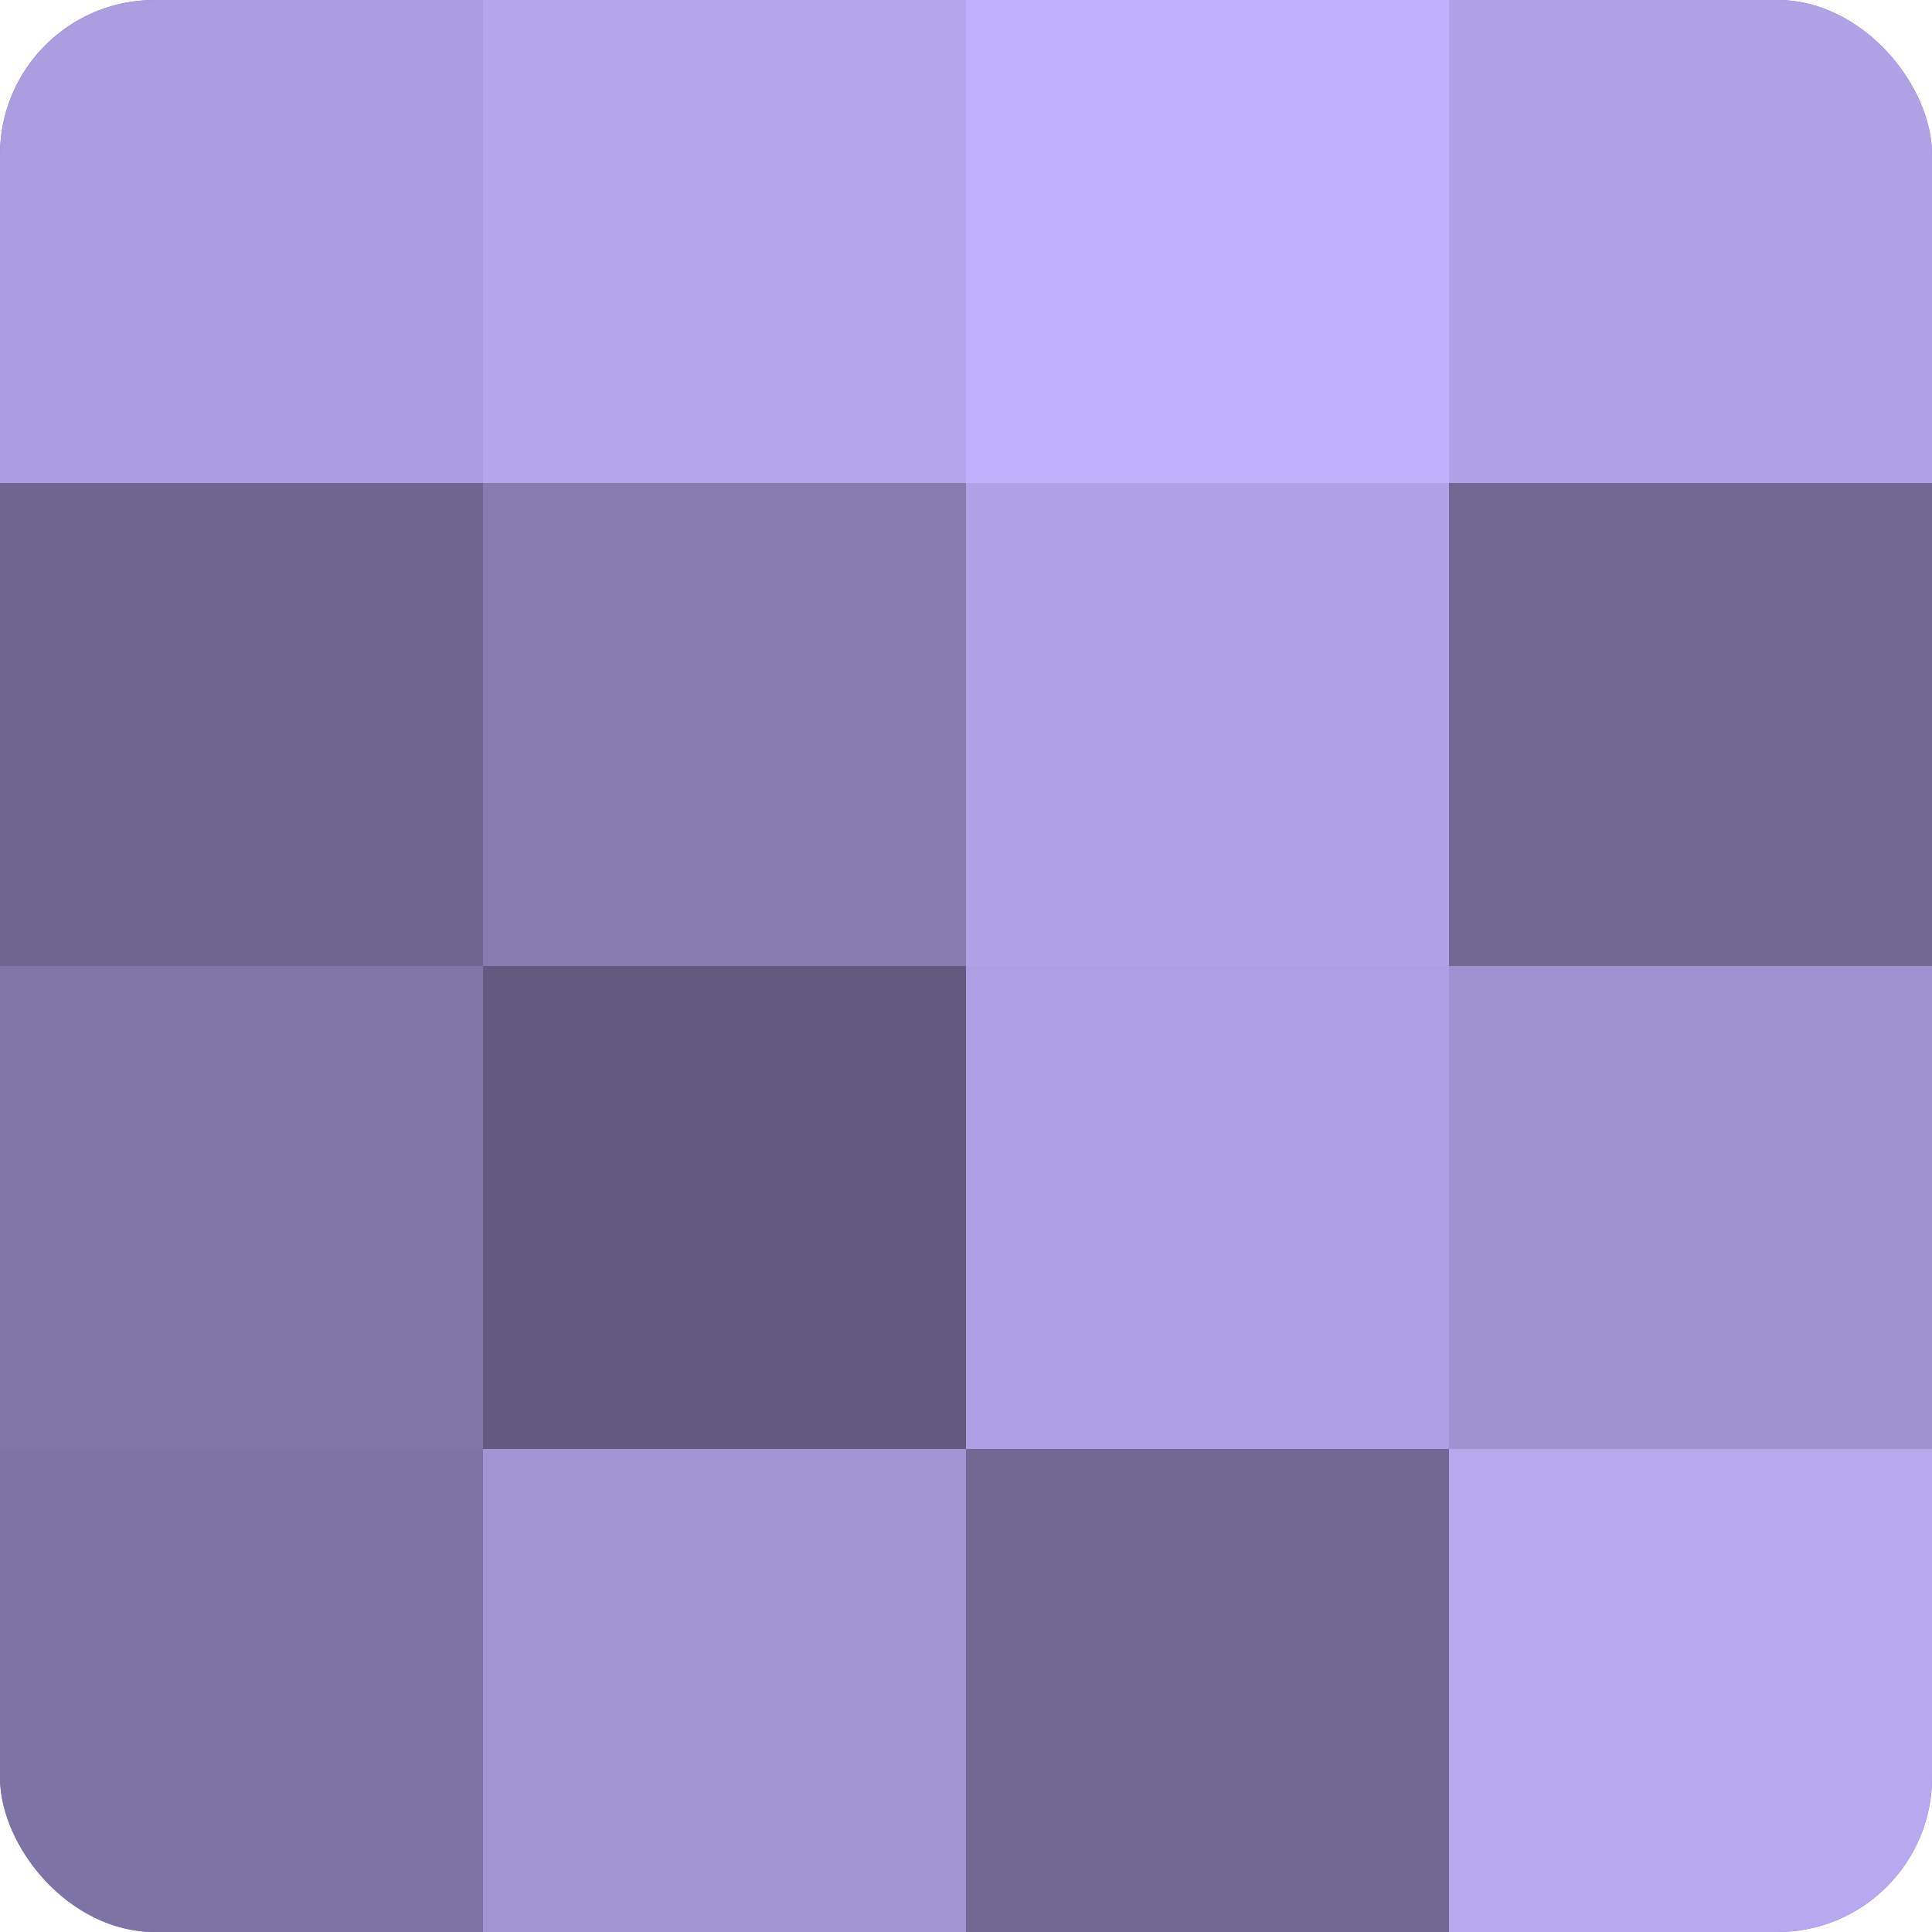 <?xml version="1.0" encoding="UTF-8"?>
<svg xmlns="http://www.w3.org/2000/svg" width="60" height="60" viewBox="0 0 100 100" preserveAspectRatio="xMidYMid meet"><defs><clipPath id="c" width="100" height="100"><rect width="100" height="100" rx="8" ry="8"/></clipPath></defs><g clip-path="url(#c)"><rect width="100" height="100" fill="#7a70a0"/><rect width="25" height="25" fill="#ab9de0"/><rect y="25" width="25" height="25" fill="#6e6590"/><rect y="50" width="25" height="25" fill="#8176a8"/><rect y="75" width="25" height="25" fill="#7d73a4"/><rect x="25" width="25" height="25" fill="#b4a5ec"/><rect x="25" y="25" width="25" height="25" fill="#877bb0"/><rect x="25" y="50" width="25" height="25" fill="#625a80"/><rect x="25" y="75" width="25" height="25" fill="#a294d4"/><rect x="50" width="25" height="25" fill="#c1b0fc"/><rect x="50" y="25" width="25" height="25" fill="#b1a2e8"/><rect x="50" y="50" width="25" height="25" fill="#ae9fe4"/><rect x="50" y="75" width="25" height="25" fill="#716894"/><rect x="75" width="25" height="25" fill="#b1a2e8"/><rect x="75" y="25" width="25" height="25" fill="#716894"/><rect x="75" y="50" width="25" height="25" fill="#9f92d0"/><rect x="75" y="75" width="25" height="25" fill="#b7a8f0"/></g></svg>
